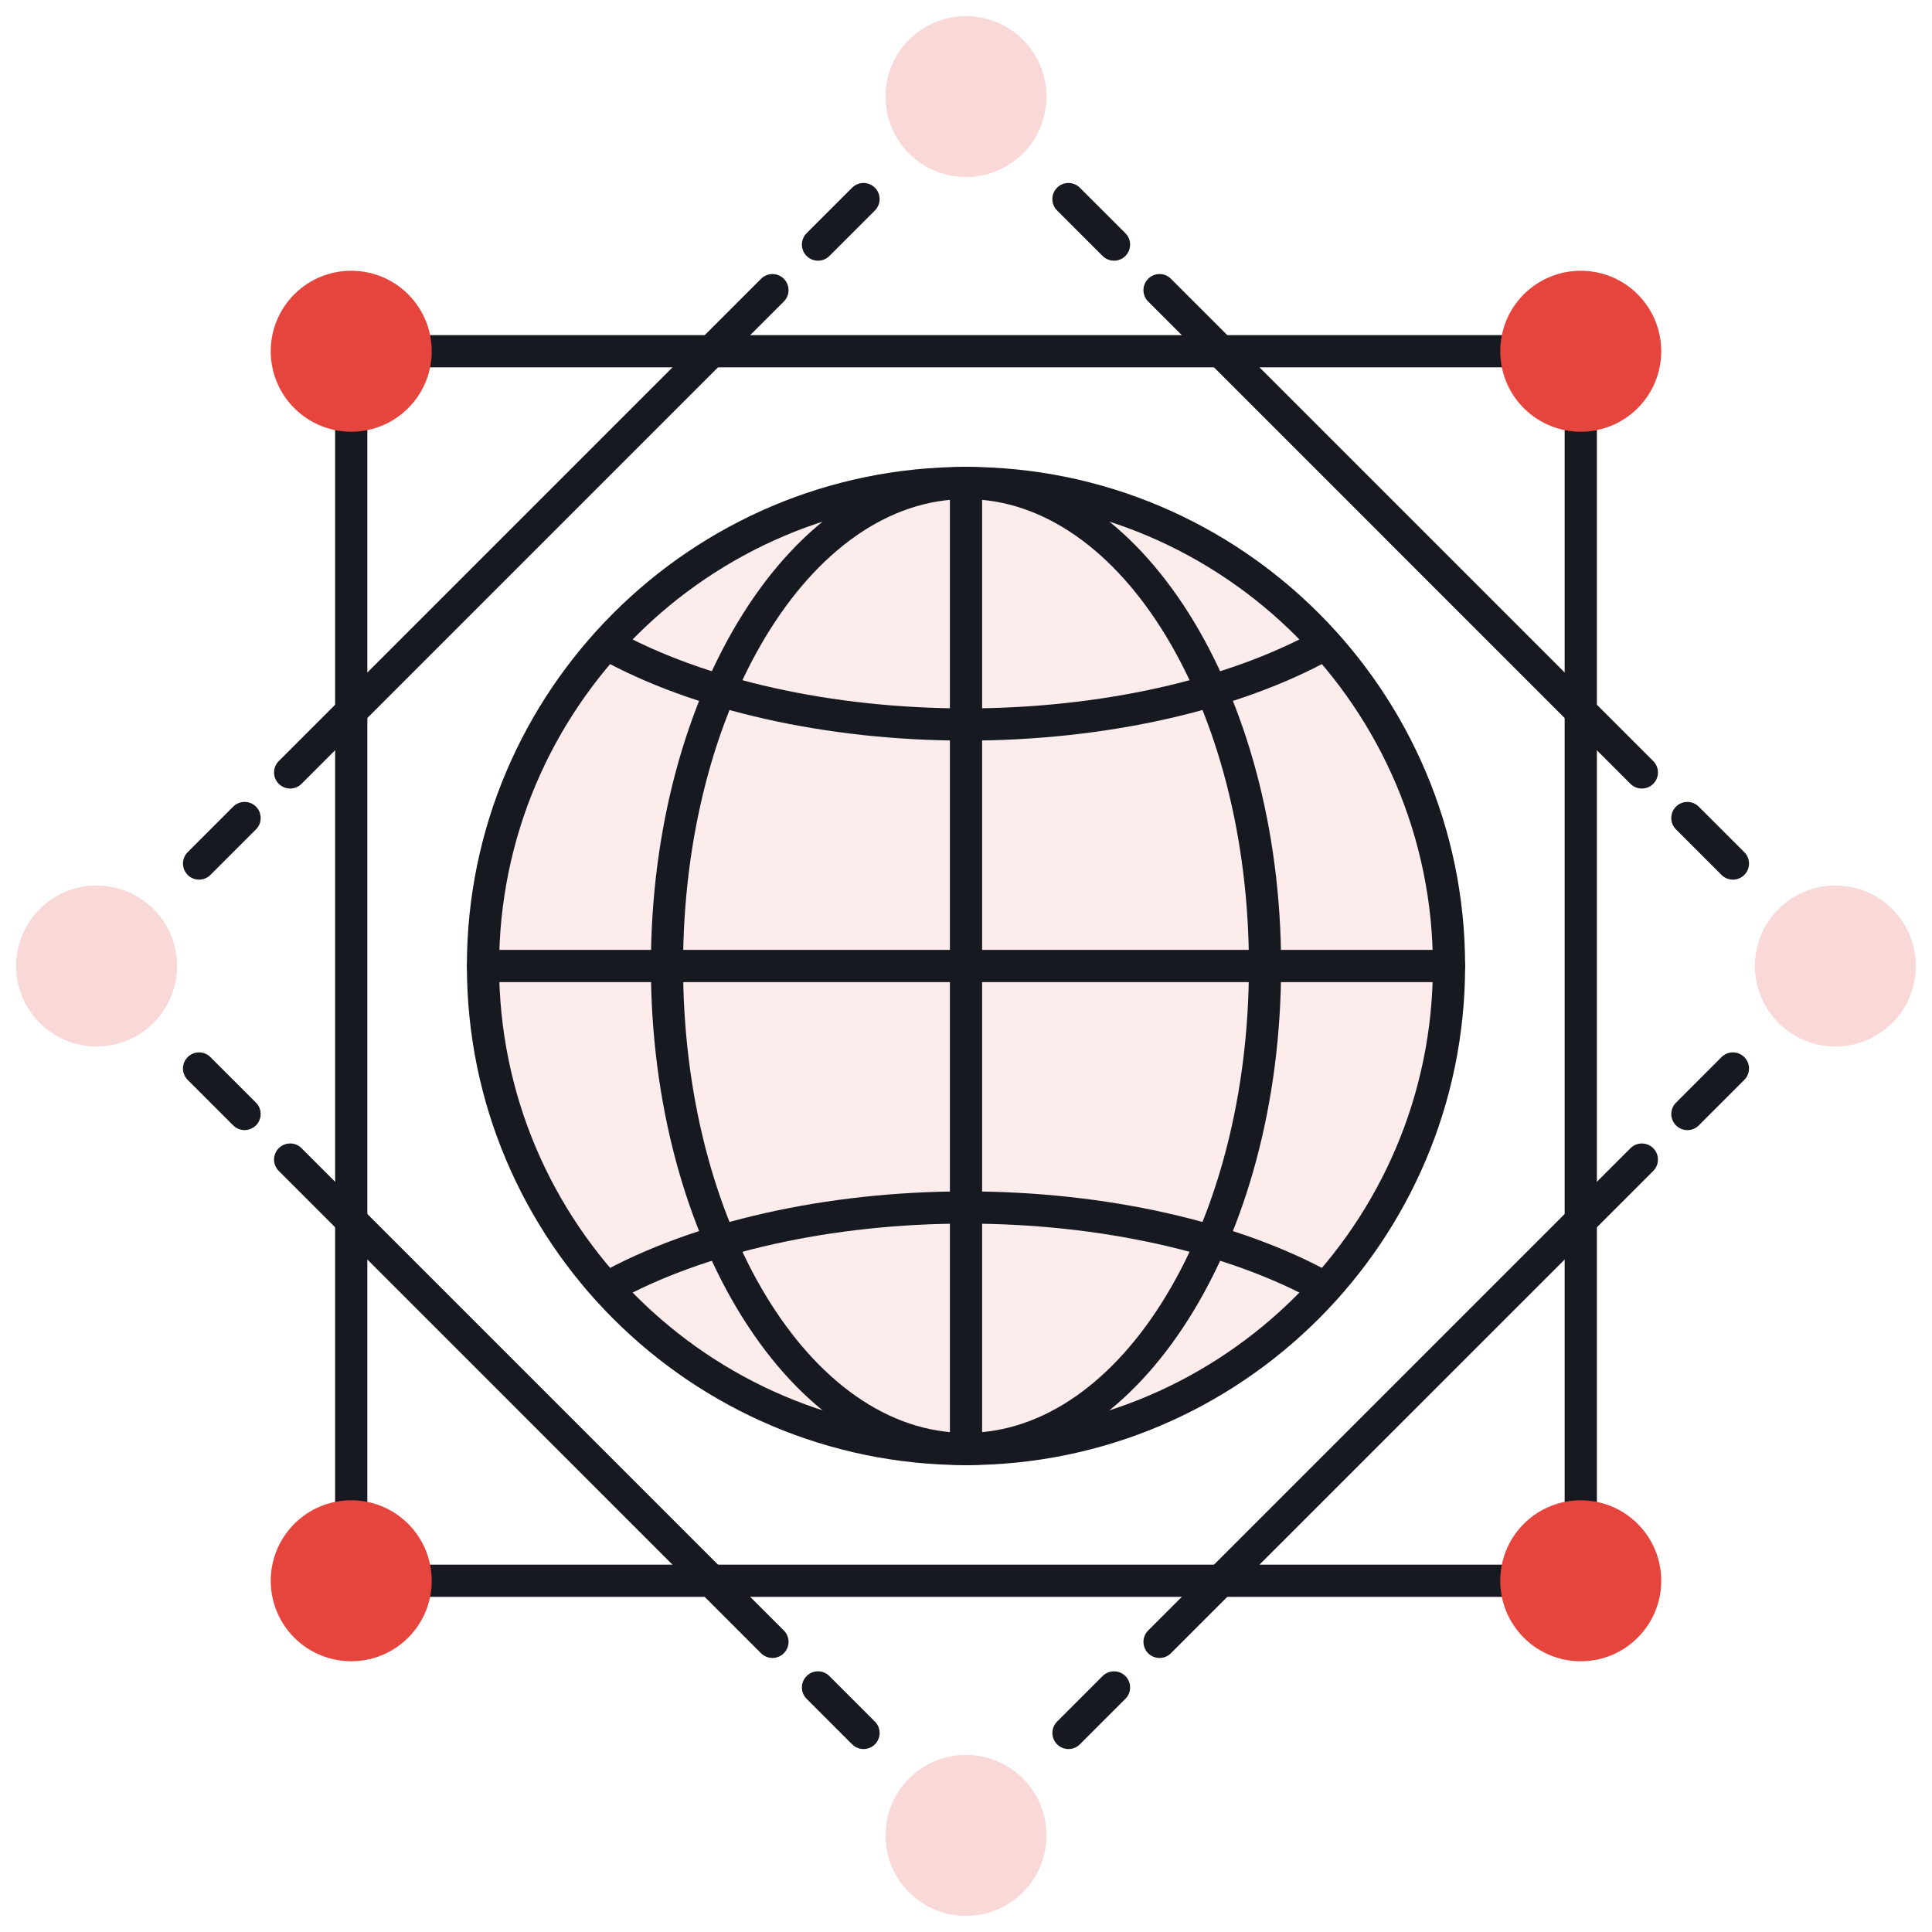 <svg width="80" height="80" viewBox="0 0 80 80" fill="none" xmlns="http://www.w3.org/2000/svg">
  <g clip-path="url(#clip0_2509_262)">
    <path d="M40 60C51.046 60 60 51.046 60 40C60 28.954 51.046 20 40 20C28.954 20 20 28.954 20 40C20 51.046 28.954 60 40 60Z" fill="#E5453D" fill-opacity="0.1"/>
    <path d="M40 60.667C28.604 60.667 19.333 51.396 19.333 40C19.333 28.604 28.605 19.333 40 19.333C51.396 19.333 60.667 28.604 60.667 40C60.667 51.396 51.397 60.667 40 60.667ZM40 20.667C29.34 20.667 20.667 29.34 20.667 40C20.667 50.66 29.34 59.333 40 59.333C50.661 59.333 59.333 50.66 59.333 40C59.333 29.34 50.661 20.667 40 20.667Z" fill="#171921"/>
    <path d="M40 30.667C34.235 30.667 28.693 29.421 24.799 27.249C24.477 27.071 24.361 26.664 24.541 26.343C24.72 26.02 25.125 25.905 25.448 26.085C29.151 28.149 34.455 29.333 40 29.333C45.545 29.333 50.849 28.149 54.553 26.084C54.872 25.905 55.279 26.019 55.46 26.341C55.64 26.663 55.524 27.069 55.203 27.248C51.307 29.421 45.765 30.667 40 30.667Z" fill="#171921"/>
    <path d="M54.877 54C54.767 54 54.656 53.972 54.553 53.916C50.851 51.851 45.545 50.667 40 50.667C34.455 50.667 29.151 51.851 25.448 53.916C25.125 54.096 24.72 53.98 24.541 53.659C24.361 53.337 24.477 52.931 24.799 52.752C28.695 50.579 34.235 49.333 40 49.333C45.765 49.333 51.307 50.579 55.201 52.751C55.523 52.929 55.639 53.336 55.459 53.657C55.337 53.877 55.111 54 54.877 54Z" fill="#171921"/>
    <path d="M40 60.667C32.805 60.667 26.952 51.396 26.952 40C26.952 28.604 32.805 19.333 40 19.333C47.195 19.333 53.048 28.604 53.048 40C53.048 51.396 47.195 60.667 40 60.667ZM40 20.667C33.541 20.667 28.285 29.34 28.285 40C28.285 50.66 33.541 59.333 40 59.333C46.459 59.333 51.715 50.66 51.715 40C51.715 29.34 46.46 20.667 40 20.667Z" fill="#171921"/>
    <path d="M40 60.667C39.632 60.667 39.333 60.368 39.333 60V20C39.333 19.632 39.632 19.333 40 19.333C40.368 19.333 40.667 19.632 40.667 20V60C40.667 60.368 40.369 60.667 40 60.667Z" fill="#171921"/>
    <path d="M60 40.667H20C19.632 40.667 19.333 40.368 19.333 40C19.333 39.632 19.632 39.333 20 39.333H60C60.368 39.333 60.667 39.632 60.667 40C60.667 40.368 60.368 40.667 60 40.667Z" fill="#171921"/>
    <path d="M44.244 72.424C44.073 72.424 43.903 72.359 43.772 72.229C43.512 71.969 43.512 71.547 43.772 71.287L45.657 69.401C45.917 69.141 46.34 69.141 46.6 69.401C46.86 69.661 46.86 70.084 46.6 70.344L44.715 72.229C44.584 72.359 44.415 72.424 44.244 72.424Z" fill="#171921"/>
    <path d="M48.015 68.653C47.844 68.653 47.673 68.588 47.543 68.459C47.283 68.199 47.283 67.776 47.543 67.516L67.515 47.544C67.775 47.284 68.197 47.284 68.457 47.544C68.717 47.804 68.717 48.227 68.457 48.487L48.485 68.457C48.356 68.588 48.185 68.653 48.015 68.653Z" fill="#171921"/>
    <path d="M69.872 46.796C69.701 46.796 69.531 46.731 69.4 46.601C69.14 46.341 69.14 45.919 69.4 45.659L71.285 43.772C71.545 43.512 71.968 43.512 72.228 43.772C72.488 44.032 72.488 44.455 72.228 44.715L70.343 46.601C70.213 46.731 70.043 46.796 69.872 46.796Z" fill="#171921"/>
    <path d="M8.243 36.424C8.072 36.424 7.901 36.359 7.771 36.229C7.511 35.969 7.511 35.547 7.771 35.287L9.656 33.401C9.916 33.141 10.339 33.141 10.599 33.401C10.859 33.661 10.859 34.084 10.599 34.344L8.713 36.229C8.584 36.359 8.413 36.424 8.243 36.424Z" fill="#171921"/>
    <path d="M12.015 32.652C11.844 32.652 11.673 32.587 11.543 32.457C11.283 32.197 11.283 31.775 11.543 31.515L31.515 11.543C31.775 11.283 32.197 11.283 32.457 11.543C32.717 11.803 32.717 12.225 32.457 12.485L12.485 32.457C12.356 32.587 12.185 32.652 12.015 32.652Z" fill="#171921"/>
    <path d="M33.872 10.795C33.701 10.795 33.531 10.729 33.4 10.6C33.14 10.34 33.14 9.917 33.4 9.657L35.285 7.772C35.545 7.512 35.968 7.512 36.228 7.772C36.488 8.032 36.488 8.455 36.228 8.715L34.343 10.6C34.213 10.729 34.043 10.795 33.872 10.795Z" fill="#171921"/>
    <path d="M71.757 36.424C71.587 36.424 71.416 36.359 71.285 36.229L69.399 34.344C69.139 34.084 69.139 33.661 69.399 33.401C69.659 33.141 70.081 33.141 70.341 33.401L72.228 35.287C72.488 35.547 72.488 35.969 72.228 36.229C72.099 36.359 71.928 36.424 71.757 36.424Z" fill="#171921"/>
    <path d="M67.985 32.652C67.815 32.652 67.644 32.587 67.513 32.457L47.543 12.485C47.283 12.225 47.283 11.803 47.543 11.543C47.803 11.283 48.225 11.283 48.485 11.543L68.457 31.515C68.717 31.775 68.717 32.197 68.457 32.457C68.327 32.587 68.156 32.652 67.985 32.652Z" fill="#171921"/>
    <path d="M46.129 10.795C45.959 10.795 45.788 10.729 45.657 10.6L43.771 8.715C43.511 8.455 43.511 8.032 43.771 7.772C44.031 7.512 44.453 7.512 44.713 7.772L46.6 9.657C46.86 9.917 46.86 10.34 46.6 10.6C46.471 10.729 46.3 10.795 46.129 10.795Z" fill="#171921"/>
    <path d="M35.757 72.424C35.587 72.424 35.416 72.359 35.285 72.229L33.4 70.344C33.14 70.084 33.14 69.661 33.4 69.401C33.66 69.141 34.083 69.141 34.343 69.401L36.228 71.287C36.488 71.547 36.488 71.969 36.228 72.229C36.099 72.359 35.928 72.424 35.757 72.424Z" fill="#171921"/>
    <path d="M31.985 68.652C31.815 68.652 31.644 68.587 31.513 68.457L11.543 48.485C11.283 48.225 11.283 47.803 11.543 47.543C11.803 47.283 12.225 47.283 12.485 47.543L32.457 67.515C32.717 67.775 32.717 68.197 32.457 68.457C32.327 68.587 32.156 68.652 31.985 68.652Z" fill="#171921"/>
    <path d="M10.128 46.795C9.957 46.795 9.787 46.729 9.656 46.6L7.771 44.715C7.511 44.455 7.511 44.032 7.771 43.772C8.031 43.512 8.453 43.512 8.713 43.772L10.599 45.657C10.859 45.917 10.859 46.34 10.599 46.6C10.469 46.729 10.299 46.795 10.128 46.795Z" fill="#171921"/>
    <path d="M40 7.333C41.841 7.333 43.333 5.841 43.333 4C43.333 2.159 41.841 0.667 40 0.667C38.159 0.667 36.667 2.159 36.667 4C36.667 5.841 38.159 7.333 40 7.333Z" fill="#E5453D" fill-opacity="0.2"/>
    <path d="M40 79.333C41.841 79.333 43.333 77.841 43.333 76C43.333 74.159 41.841 72.667 40 72.667C38.159 72.667 36.667 74.159 36.667 76C36.667 77.841 38.159 79.333 40 79.333Z" fill="#E5453D" fill-opacity="0.2"/>
    <path d="M76 43.333C77.841 43.333 79.333 41.841 79.333 40C79.333 38.159 77.841 36.667 76 36.667C74.159 36.667 72.667 38.159 72.667 40C72.667 41.841 74.159 43.333 76 43.333Z" fill="#E5453D" fill-opacity="0.2"/>
    <path d="M4 43.333C5.841 43.333 7.333 41.841 7.333 40C7.333 38.159 5.841 36.667 4 36.667C2.159 36.667 0.667 38.159 0.667 40C0.667 41.841 2.159 43.333 4 43.333Z" fill="#E5453D" fill-opacity="0.2"/>
    <path d="M65.456 66.123H14.544C14.176 66.123 13.877 65.824 13.877 65.456V14.544C13.877 14.176 14.176 13.877 14.544 13.877H65.456C65.824 13.877 66.123 14.176 66.123 14.544V65.456C66.123 65.825 65.824 66.123 65.456 66.123ZM15.211 64.789H64.789V15.211H15.211V64.789Z" fill="#171921"/>
    <path d="M67.812 16.901C69.114 15.6 69.114 13.489 67.812 12.187C66.51 10.886 64.4 10.886 63.098 12.187C61.797 13.489 61.797 15.6 63.098 16.901C64.4 18.203 66.51 18.203 67.812 16.901Z" fill="#E5453D"/>
    <path d="M16.901 67.813C18.202 66.511 18.202 64.4 16.901 63.099C15.599 61.797 13.488 61.797 12.187 63.099C10.885 64.4 10.885 66.511 12.187 67.813C13.488 69.114 15.599 69.114 16.901 67.813Z" fill="#E5453D"/>
    <path d="M67.812 67.813C69.114 66.511 69.114 64.4 67.812 63.099C66.51 61.797 64.4 61.797 63.098 63.099C61.796 64.4 61.796 66.511 63.098 67.813C64.4 69.115 66.51 69.115 67.812 67.813Z" fill="#E5453D"/>
    <path d="M16.901 16.901C18.202 15.6 18.202 13.489 16.901 12.187C15.599 10.886 13.488 10.886 12.187 12.187C10.885 13.489 10.885 15.6 12.187 16.901C13.488 18.203 15.599 18.203 16.901 16.901Z" fill="#E5453D"/>
  </g>
  <defs>
    <clipPath id="clip0_2509_262">
      <rect width="80" height="80" fill="white"/>
    </clipPath>
  </defs>
</svg>
